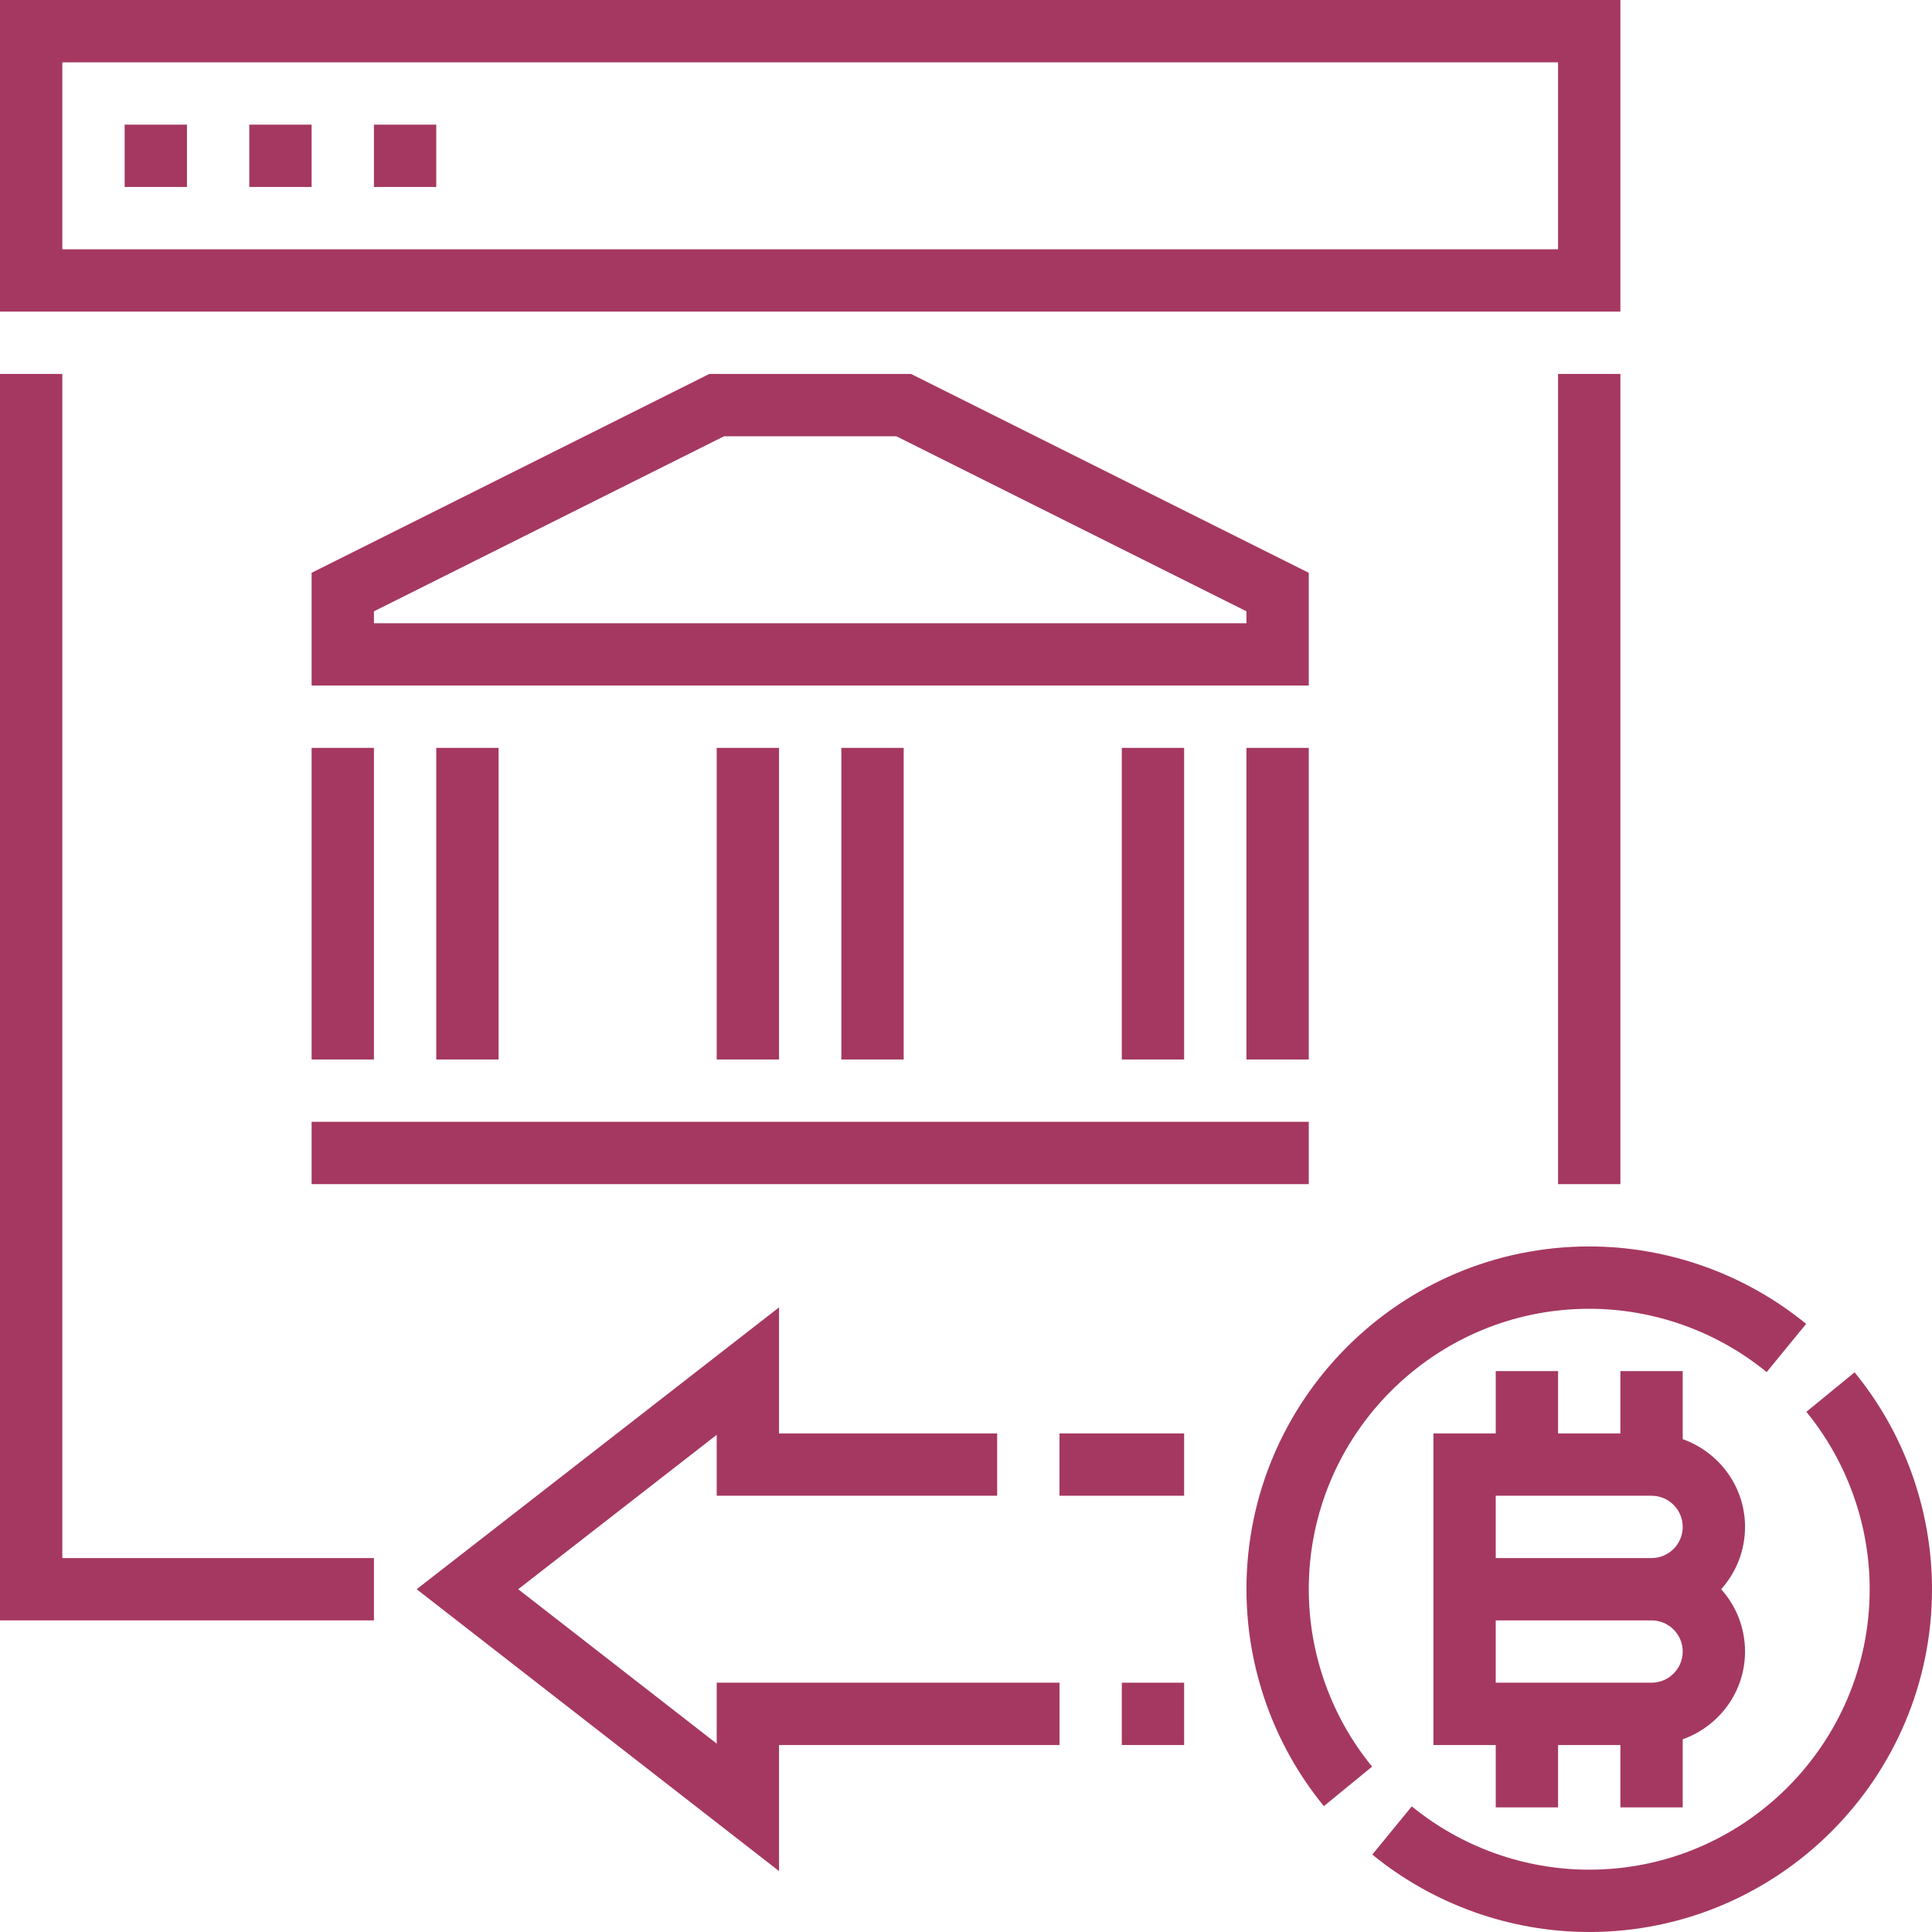 <?xml version="1.0" encoding="iso-8859-1"?>
<!-- Generator: Adobe Illustrator 19.0.0, SVG Export Plug-In . SVG Version: 6.00 Build 0)  -->
<svg xmlns="http://www.w3.org/2000/svg" xmlns:xlink="http://www.w3.org/1999/xlink" version="1.1" id="Capa_1" x="0px" y="0px" viewBox="0 0 496 496" style="enable-background:new 0 0 496 496;" xml:space="preserve" width="512px" height="512px">
<g>
	<g>
		<g>
			<path d="M416,0H0v80h416V0z M400,64H16V16h384V64z" fill="#a53860"/>
			<rect x="32" y="32" width="16" height="16" fill="#a53860"/>
			<rect x="64" y="32" width="16" height="16" fill="#a53860"/>
			<rect x="96" y="32" width="16" height="16" fill="#a53860"/>
			<polygon points="16,96 0,96 0,416 96,416 96,400 16,400    " fill="#a53860"/>
			<rect x="400" y="96" width="16" height="208" fill="#a53860"/>
			<path d="M336,147.056L233.888,96h-51.776L80,147.056V176h256V147.056z M320,160H96v-3.056L185.888,112h44.224L320,156.944V160z" fill="#a53860"/>
			<rect x="80" y="288" width="256" height="16" fill="#a53860"/>
			<rect x="80" y="192" width="16" height="80" fill="#a53860"/>
			<rect x="112" y="192" width="16" height="80" fill="#a53860"/>
			<rect x="184" y="192" width="16" height="80" fill="#a53860"/>
			<rect x="216" y="192" width="16" height="80" fill="#a53860"/>
			<rect x="288" y="192" width="16" height="80" fill="#a53860"/>
			<rect x="320" y="192" width="16" height="80" fill="#a53860"/>
			<path d="M432,369.472V352h-16v16h-16v-16h-16v16h-16v80h16v16h16v-16h16v16h16v-17.472c9.288-3.312,16-12.112,16-22.528     c0-6.144-2.32-11.752-6.128-16c3.808-4.248,6.128-9.856,6.128-16C448,381.584,441.288,372.784,432,369.472z M424,432h-40v-16h40     c4.408,0,8,3.584,8,8C432,428.416,428.408,432,424,432z M424,400h-40v-16h40c4.408,0,8,3.584,8,8     C432,396.416,428.408,400,424,400z" fill="#a53860"/>
			<path d="M408,336c16.56,0,32.744,5.776,45.552,16.256l10.136-12.376C448.024,327.064,428.248,320,408,320     c-48.52,0-88,39.48-88,88c0,20.248,7.056,40.024,19.872,55.688l12.384-10.144C341.776,440.744,336,424.56,336,408     C336,368.296,368.304,336,408,336z" fill="#a53860"/>
			<path d="M476.128,352.312l-12.384,10.144C474.224,375.256,480,391.44,480,408c0,39.704-32.304,72-72,72     c-16.56,0-32.744-5.776-45.552-16.256l-10.136,12.376C367.976,488.936,387.752,496,408,496c48.52,0,88-39.48,88-88     C496,387.752,488.944,367.976,476.128,352.312z" fill="#a53860"/>
			<rect x="288" y="432" width="16" height="16" fill="#a53860"/>
			<polygon points="184,447.64 133.032,408 184,368.36 184,384 256,384 256,368 200,368 200,335.64 106.968,408 200,480.36 200,448      272,448 272,432 184,432    " fill="#a53860"/>
			<rect x="272" y="368" width="32" height="16" fill="#a53860"/>
		</g>
	</g>
</g>
<g>
</g>
<g>
</g>
<g>
</g>
<g>
</g>
<g>
</g>
<g>
</g>
<g>
</g>
<g>
</g>
<g>
</g>
<g>
</g>
<g>
</g>
<g>
</g>
<g>
</g>
<g>
</g>
<g>
</g>
</svg>

